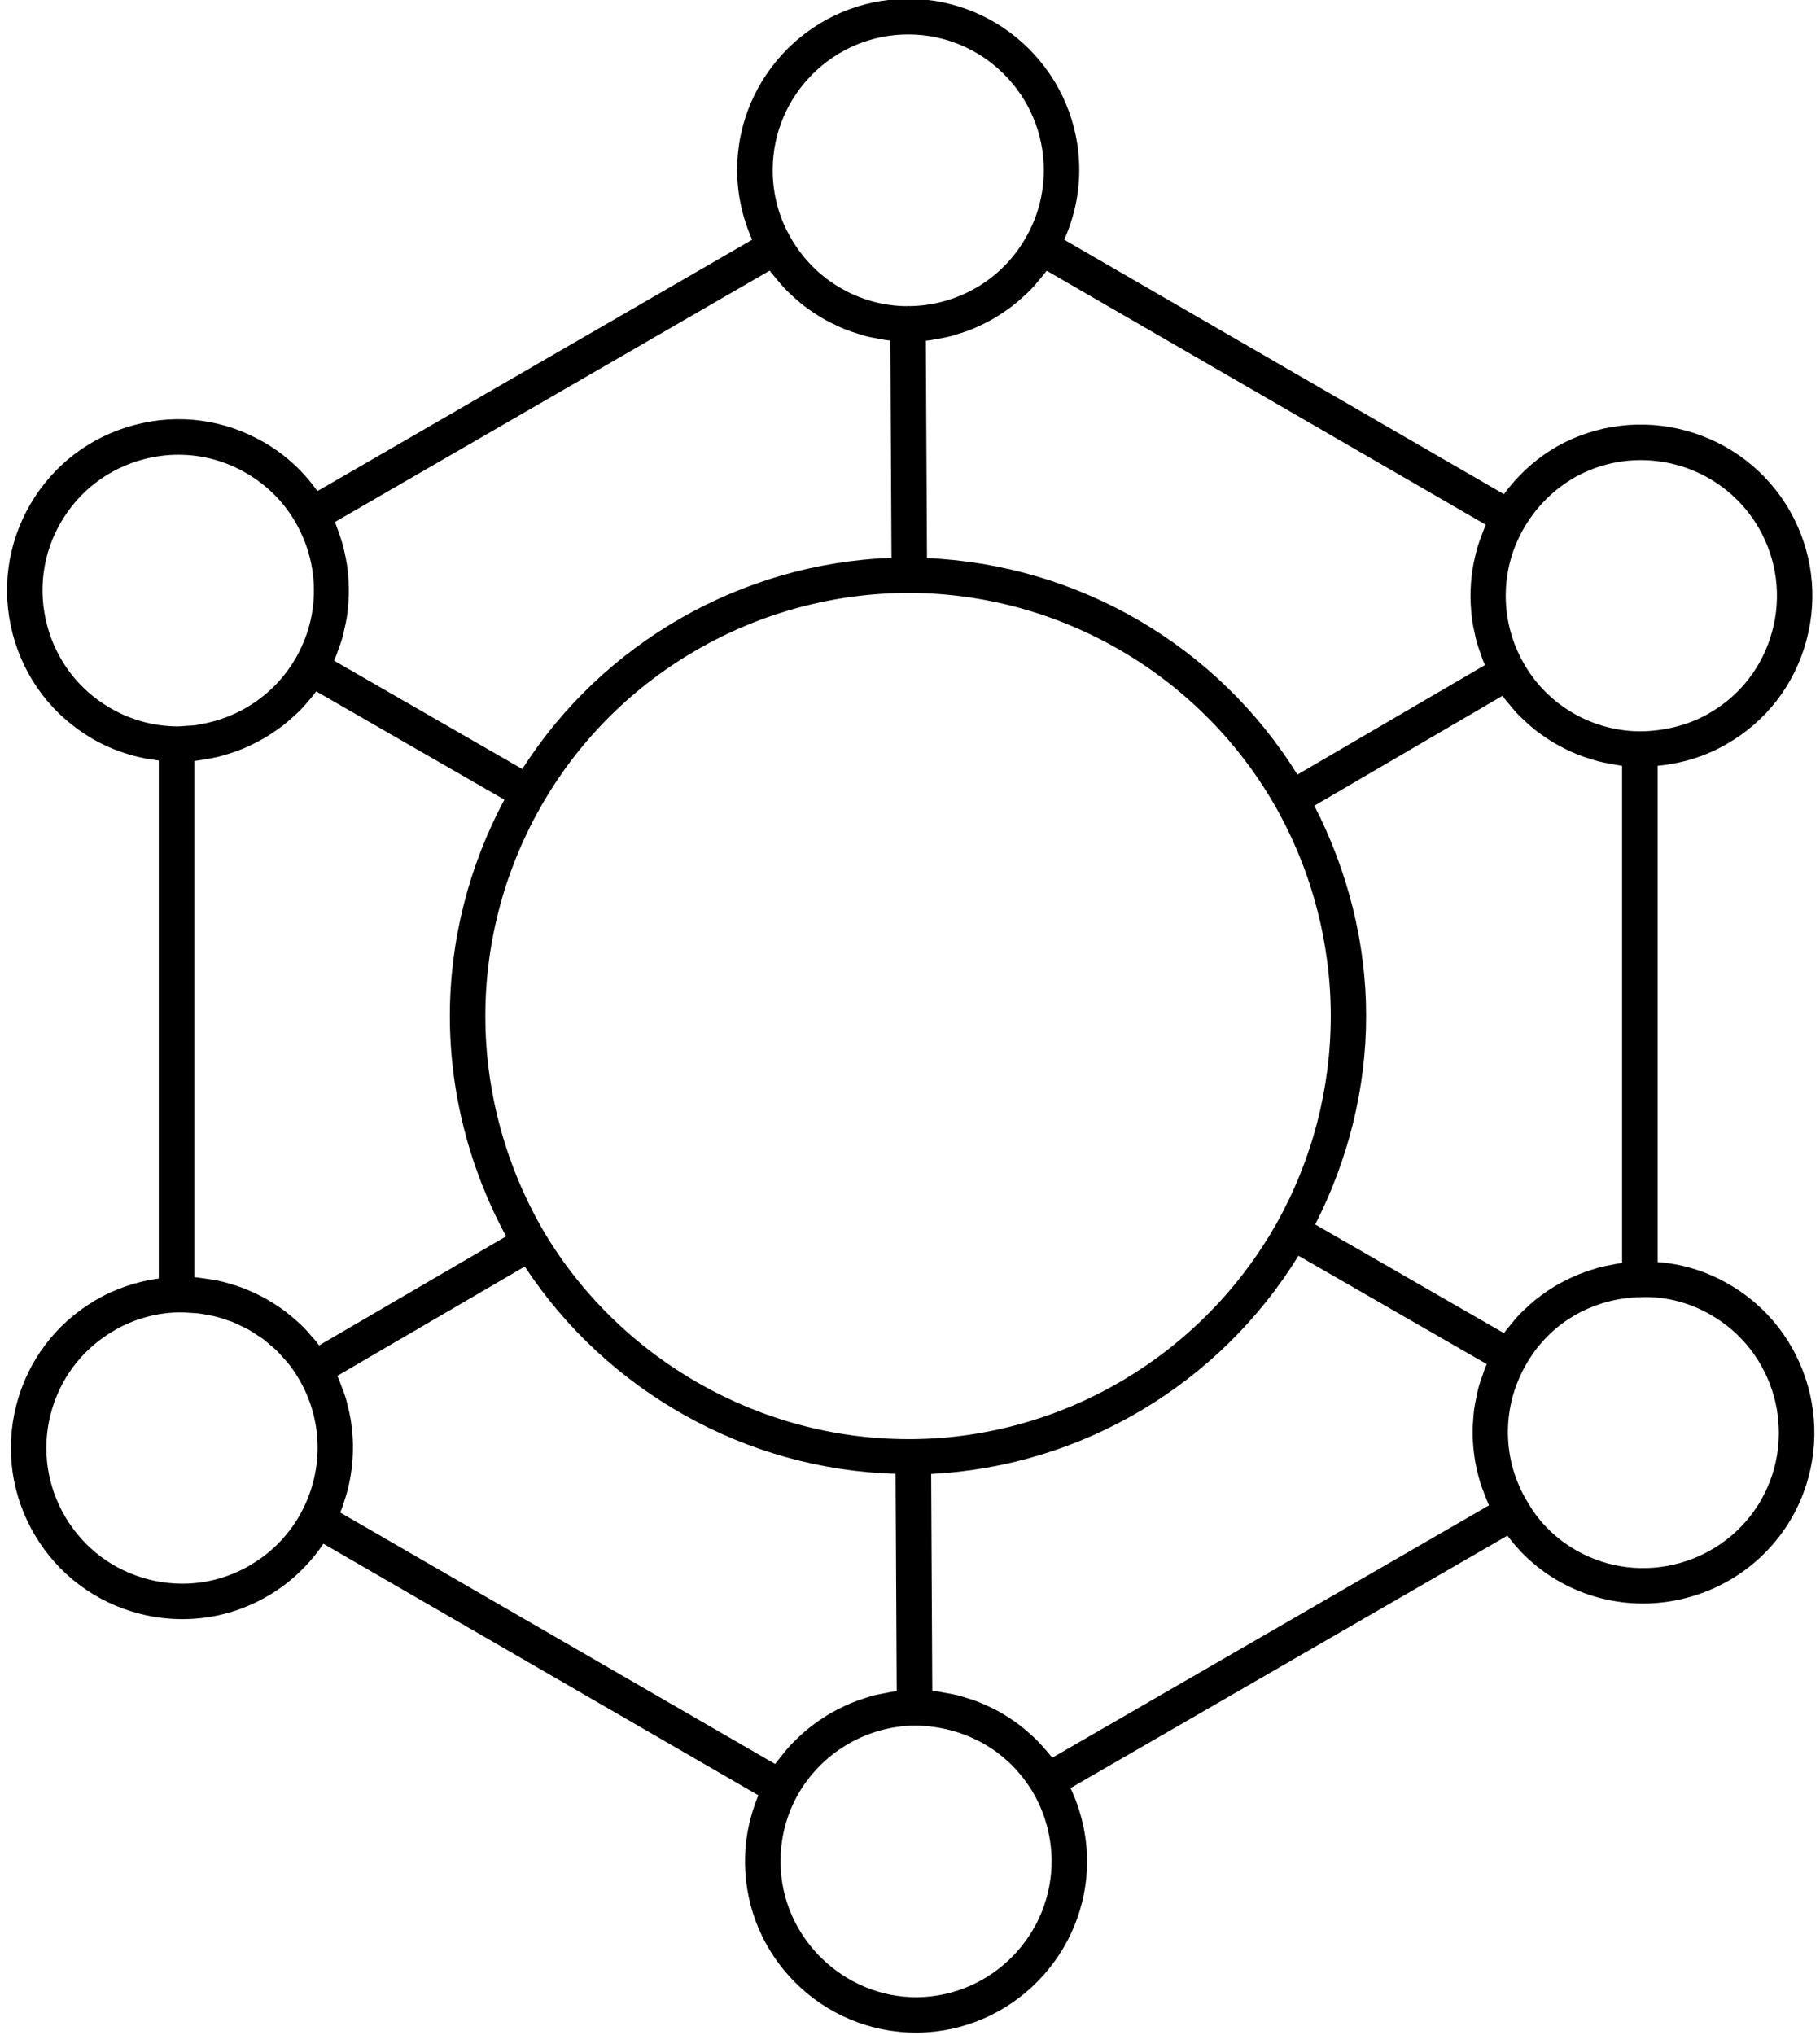 <?xml version="1.0" encoding="UTF-8"?>
<svg id="Capa_2" data-name="Capa 2" xmlns="http://www.w3.org/2000/svg" xmlns:xlink="http://www.w3.org/1999/xlink" viewBox="0 0 381.003 425.854">
  <defs>
    <style>
      .cls-1 {
        fill: none;
      }

      .cls-2 {
        clip-path: url(#clippath);
      }
    </style>
    <clipPath id="clippath">
      <rect class="cls-1" width="381.003" height="425.854"/>
    </clipPath>
  </defs>
  <g id="Capa_1-2" data-name="Capa 1">
    <g class="cls-2">
      <path d="M55.327,92.592c-8.251-4.819-17.903-6.127-27.165-3.67-9.255,2.442-17.007,8.345-21.819,16.602-4.804,8.258-6.112,17.91-3.67,27.179,2.442,9.255,8.345,17.007,16.595,21.826,4.277,2.5,9.045,4.024,13.973,4.602v108.385c-4.696.636-9.277,2.189-13.409,4.638-8.236,4.884-14.081,12.679-16.436,21.942-2.362,9.269-.968,18.914,3.93,27.158,4.884,8.215,12.687,14.052,21.949,16.415,2.955.759,5.953,1.127,8.923,1.127,6.343,0,12.6-1.698,18.185-5.036,4.544-2.695,8.373-6.387,11.321-10.743l91.053,52.632c-1.871,4.494-2.861,9.334-2.789,14.182.159,19.637,16.205,35.488,35.835,35.488h.318c19.716-.246,35.625-16.494,35.452-36.232-.065-5.216-1.286-10.295-3.468-14.941l91.465-52.827c2.832,3.836,6.488,7.116,10.83,9.58,5.541,3.136,11.574,4.624,17.534,4.624,12.492,0,24.658-6.531,31.269-18.134,0,0,0-.007.007-.014,9.696-17.253,3.598-39.165-13.575-48.825-4.559-2.601-9.544-4.096-14.623-4.465v-103.848c5.072-.477,10.006-1.972,14.413-4.53,8.287-4.725,14.225-12.412,16.718-21.653,2.5-9.226,1.264-18.878-3.475-27.194-9.833-17.123-31.76-23.097-48.919-13.33-4.299,2.507-7.998,5.903-10.917,9.869l-92.05-53.239c2.037-4.537,3.15-9.501,3.15-14.58C225.932,15.822,209.871-.246,190.126-.246s-35.806,16.068-35.806,35.827c0,5.086,1.12,10.057,3.143,14.58l-91.017,52.603c-2.912-4.111-6.676-7.608-11.133-10.194l.014.022ZM190.357,124.063c31.695.087,61.107,17.282,76.748,44.88,7.514,13.308,11.48,28.4,11.48,43.659,0,15.165-3.909,30.127-11.299,43.298-15.504,27.57-44.678,44.909-76.098,45.234h-1.091c-30.864,0-59.965-16.465-75.954-42.937-8.2-13.85-12.542-29.621-12.542-45.602,0-15.714,4.212-31.204,12.188-44.793,15.772-26.977,45.017-43.739,76.568-43.739ZM314.557,145.6c.144.202.275.412.426.607.296.39.629.744.932,1.12.636.773,1.264,1.539,1.958,2.254.405.412.838.795,1.257,1.192.657.614,1.308,1.214,2.008,1.777.484.39.99.744,1.496,1.113.686.491,1.38.975,2.102,1.423.549.34,1.105.657,1.669.961.73.39,1.467.766,2.211,1.113.6.275,1.199.535,1.806.773.773.303,1.553.564,2.341.816.621.202,1.25.397,1.886.556.824.21,1.662.368,2.5.52.629.116,1.25.246,1.893.332.181.022.347.072.527.087v104c-.188.029-.376.079-.556.108-.592.079-1.185.217-1.77.325-.867.166-1.741.34-2.594.571-.592.166-1.178.354-1.763.542-.824.267-1.626.556-2.42.874-.578.238-1.142.491-1.705.751-.773.354-1.524.751-2.269,1.156-.542.296-1.069.6-1.597.932-.73.448-1.423.946-2.117,1.452-.484.361-.968.708-1.438,1.091-.694.564-1.337,1.163-1.987,1.77-.412.397-.838.766-1.235,1.185-.679.708-1.3,1.474-1.922,2.24-.303.376-.629.715-.918,1.113-.152.195-.282.397-.426.6l-39.526-22.743c6.885-13.467,10.664-28.415,10.664-43.616,0-15.302-3.844-30.387-10.844-44.006l39.382-22.996.029.007ZM94.174,212.595c0,16.061,4.089,31.897,11.776,46.101l-39.151,22.823c-.181-.253-.361-.513-.556-.759-.26-.325-.549-.614-.816-.925-.737-.874-1.488-1.727-2.305-2.521-.318-.311-.657-.585-.99-.896-.816-.737-1.662-1.452-2.536-2.117-.347-.26-.715-.506-1.076-.751-.903-.629-1.835-1.214-2.796-1.756-.376-.217-.751-.412-1.142-.614-.975-.506-1.965-.954-2.991-1.373-.419-.173-.824-.332-1.243-.484-1.011-.361-2.045-.679-3.085-.954-.455-.116-.91-.253-1.38-.347-1.019-.224-2.045-.376-3.085-.513-.513-.065-1.011-.159-1.532-.202-.202-.014-.39-.058-.592-.072v-107.995c.224-.022.448-.079.672-.101.614-.079,1.214-.188,1.828-.289.874-.152,1.741-.318,2.601-.52.614-.152,1.214-.34,1.828-.52.824-.253,1.64-.52,2.442-.838.592-.231,1.17-.462,1.756-.722.78-.354,1.546-.73,2.305-1.142.556-.296,1.105-.592,1.64-.918.751-.455,1.467-.939,2.182-1.445.499-.354,1.004-.701,1.481-1.076.715-.564,1.394-1.178,2.066-1.785.426-.39.86-.759,1.272-1.178.708-.708,1.358-1.474,2.008-2.254.311-.383.657-.73.954-1.12.173-.217.318-.448.484-.672l39.396,22.664c-7.449,13.915-11.415,29.47-11.415,45.256v.014ZM9.855,130.804c-1.936-7.34-.903-14.999,2.904-21.537,3.815-6.538,9.956-11.22,17.296-13.163,2.42-.636,4.877-.954,7.311-.954,4.956,0,9.833,1.308,14.225,3.872,4.407,2.565,8.019,6.206,10.433,10.563,1.25,2.232,2.189,4.566,2.803,6.95,1.842,7.124.845,14.688-2.962,21.262-.014.029-.043.036-.065.072-.014.022-.014.051-.022.072-4.291,7.326-11.675,12.253-19.94,13.626-.311.058-.621.144-.939.181-.614.079-1.25.079-1.878.13-.665.043-1.329.123-2.008.116-4.985-.065-9.696-1.373-14.002-3.88-6.538-3.815-11.213-9.956-13.156-17.303v-.007ZM52.596,327.381c-6.502,3.88-14.132,4.978-21.486,3.099-7.348-1.871-13.525-6.502-17.404-13.019-3.88-6.524-4.985-14.168-3.114-21.515,1.871-7.348,6.502-13.51,13.041-17.39,4.104-2.449,8.756-3.807,13.474-3.945,1.019-.029,2.016.036,3.013.108.383.022.759.029,1.134.072.975.108,1.943.282,2.89.484.253.051.513.087.759.152.961.231,1.9.535,2.818.867.253.087.513.159.759.253.845.325,1.654.722,2.456,1.127.311.159.643.289.946.462.694.383,1.351.831,2.008,1.272.383.253.773.477,1.142.744.564.412,1.084.889,1.611,1.351.405.347.838.679,1.228,1.048.499.491.946,1.033,1.423,1.561.354.405.744.773,1.076,1.199.737.932,1.416,1.922,2.045,2.955.014.029.014.065.029.101.022.036.058.043.079.079,5.057,8.576,5.296,18.972.636,27.837-2.449,4.617-6.105,8.453-10.584,11.097h.022ZM71.453,315.937c.217-.556.397-1.12.578-1.698.275-.831.542-1.662.759-2.507.159-.607.275-1.207.397-1.806.159-.824.311-1.654.412-2.485.087-.621.144-1.243.188-1.864.058-.824.094-1.647.094-2.478,0-.621,0-1.235-.029-1.864-.036-.831-.116-1.662-.217-2.493-.072-.607-.13-1.214-.238-1.813-.144-.867-.347-1.712-.556-2.558-.137-.564-.253-1.127-.419-1.683-.275-.925-.629-1.835-.983-2.745-.181-.462-.318-.925-.52-1.38-.094-.224-.217-.441-.318-.665l39.259-22.888c17.202,26.154,46.39,42.496,77.622,43.37l.238,45.494c-.296.043-.592.058-.889.101-.506.072-.997.202-1.496.289-.997.188-1.987.368-2.955.636-.571.159-1.134.368-1.698.556-.867.282-1.727.578-2.572.925-.578.238-1.134.513-1.698.78-.795.383-1.582.773-2.355,1.214-.549.311-1.076.643-1.611.99-.744.47-1.459.968-2.167,1.503-.499.383-.997.759-1.474,1.163-.686.571-1.351,1.185-1.994,1.813-.441.426-.881.845-1.3,1.293-.643.686-1.228,1.409-1.813,2.146-.361.462-.751.91-1.091,1.394-.116.144-.238.282-.347.426l-91.024-52.61c.079-.188.123-.376.195-.564l.022.007ZM192.033,417.907c-15.367.123-28.502-12.492-28.632-28.148-.065-4.812,1.113-9.602,3.403-13.835,4.934-9.002,14.334-14.681,24.55-14.861.043,0,.072.022.116.022h.014c.043,0,.094-.022.137-.029,10.201.166,19.124,5.057,24.391,13.611,2.637,4.328,4.068,9.349,4.133,14.514.13,15.642-12.484,28.53-28.111,28.726ZM220.296,367.782c-.123-.144-.253-.282-.376-.433-.368-.47-.773-.91-1.163-1.365-.571-.65-1.149-1.308-1.756-1.915-.448-.448-.903-.853-1.373-1.272-.621-.556-1.25-1.098-1.9-1.604-.499-.39-1.004-.751-1.517-1.12-.679-.462-1.365-.91-2.073-1.337-.535-.318-1.069-.629-1.618-.918-.737-.397-1.496-.744-2.261-1.076-.556-.246-1.105-.499-1.669-.715-.816-.311-1.647-.571-2.485-.816-.556-.166-1.098-.354-1.662-.491-.939-.231-1.9-.397-2.875-.556-.477-.087-.954-.195-1.438-.253-.318-.043-.643-.058-.961-.087l-.238-45.415c31.442-1.568,60.319-18.719,76.893-45.653l39.425,22.678c-.116.267-.238.527-.354.795-.195.477-.332.975-.506,1.459-.332.946-.665,1.886-.925,2.854-.159.6-.267,1.214-.397,1.813-.173.86-.354,1.719-.477,2.586-.087.672-.13,1.337-.181,2.016-.065.809-.116,1.611-.123,2.413,0,.715.014,1.43.051,2.146.043.759.108,1.517.195,2.269.094.744.195,1.481.318,2.218.137.715.303,1.43.47,2.146.188.744.368,1.481.6,2.204s.506,1.43.78,2.139c.267.679.52,1.365.831,2.037.065.144.116.311.181.455l-91.414,52.806v-.007ZM368.75,313.741c-7.752,13.59-25.106,18.394-38.688,10.714-4.32-2.456-7.817-5.881-10.201-10.035-5.404-8.727-5.599-19.709-.506-28.704.614-1.091,1.286-2.131,2.016-3.114,5.122-6.878,13.12-10.996,22.079-11.184.34-.014.686-.022,1.04-.022,4.66,0,9.298,1.243,13.481,3.634,13.619,7.673,18.452,25.041,10.772,38.71h.007ZM329.477,99.99c4.414-2.514,9.24-3.714,14.002-3.714,9.869,0,19.5,5.137,24.759,14.291,3.757,6.596,4.732,14.247,2.753,21.559-1.98,7.319-6.683,13.409-13.25,17.152,0,0-.014.007-.022.014-4.342,2.5-9.414,3.692-14.392,3.735-10.093-.065-19.427-5.527-24.355-14.254-.636-1.105-1.192-2.254-1.669-3.417-3.309-8.164-2.688-17.484,1.871-25.106,2.478-4.219,6.047-7.774,10.295-10.252l.007-.007ZM310.837,110.285c-.246.556-.441,1.12-.657,1.691-.318.838-.629,1.676-.881,2.536-.181.607-.318,1.214-.47,1.813-.195.853-.383,1.698-.527,2.55-.101.629-.173,1.25-.253,1.886-.094.853-.152,1.712-.181,2.572-.022.636-.036,1.257-.029,1.886.014.874.072,1.741.144,2.615.051.614.101,1.228.188,1.835.123.896.311,1.792.513,2.68.123.571.231,1.149.383,1.712.26.968.6,1.915.946,2.861.166.47.303.954.499,1.416.108.275.246.549.361.816l-39.274,22.924c-16.682-26.898-45.718-43.905-77.543-45.299l-.238-45.494c.282-.036.564-.051.838-.087.499-.065.983-.188,1.474-.267.99-.166,1.965-.34,2.933-.592.578-.152,1.127-.347,1.698-.52.86-.267,1.705-.542,2.529-.867.585-.231,1.149-.499,1.734-.766.773-.361,1.524-.722,2.269-1.134.571-.311,1.134-.65,1.691-.997.694-.426,1.38-.889,2.045-1.373.542-.39,1.069-.787,1.589-1.214.636-.513,1.243-1.055,1.842-1.611.491-.455.983-.903,1.445-1.387.585-.614,1.127-1.257,1.662-1.915.412-.499.831-.968,1.221-1.488.101-.144.231-.267.332-.419l91.906,53.145c-.079.166-.123.325-.195.491h.007ZM190.133,7.21c15.642,0,28.379,12.73,28.379,28.393,0,5.036-1.315,9.934-3.829,14.218-4.963,8.713-14.262,14.146-24.383,14.233-.079,0-.152-.043-.224-.036-.058,0-.101.036-.166.043-1.207,0-2.413-.087-3.598-.246-8.634-1.17-16.357-6.314-20.764-14.045-2.485-4.234-3.793-9.132-3.793-14.168,0-15.656,12.73-28.393,28.372-28.393h.007ZM161.14,56.642c.108.152.231.275.34.419.361.477.759.932,1.142,1.394.571.694,1.142,1.373,1.77,2.023.426.455.889.874,1.344,1.3.629.592,1.264,1.163,1.936,1.705.491.405.997.773,1.51,1.149.686.506,1.402.983,2.124,1.423.535.34,1.076.657,1.626.961.759.419,1.532.787,2.319,1.156.564.26,1.12.52,1.698.744.831.34,1.691.614,2.55.881.564.173,1.113.368,1.683.52.968.253,1.951.419,2.933.592.491.079.975.21,1.474.267.267.036.535.051.802.072l.238,45.48c-31.37,1.142-60.42,17.758-77.29,44.186l-39.411-22.678c.108-.224.217-.448.303-.672.195-.455.34-.925.506-1.394.354-.932.694-1.857.961-2.81.159-.549.267-1.113.39-1.669.202-.889.405-1.763.542-2.659.087-.6.144-1.199.202-1.799.094-.867.159-1.727.188-2.586.022-.636.014-1.257,0-1.886-.022-.845-.065-1.683-.144-2.521-.058-.643-.123-1.272-.217-1.915-.123-.831-.282-1.647-.462-2.464-.144-.636-.275-1.264-.448-1.9-.224-.816-.506-1.618-.787-2.42-.217-.6-.405-1.214-.657-1.806-.072-.166-.116-.34-.188-.506l91.003-52.596.022.007Z"/>
    </g>
  </g>
</svg>